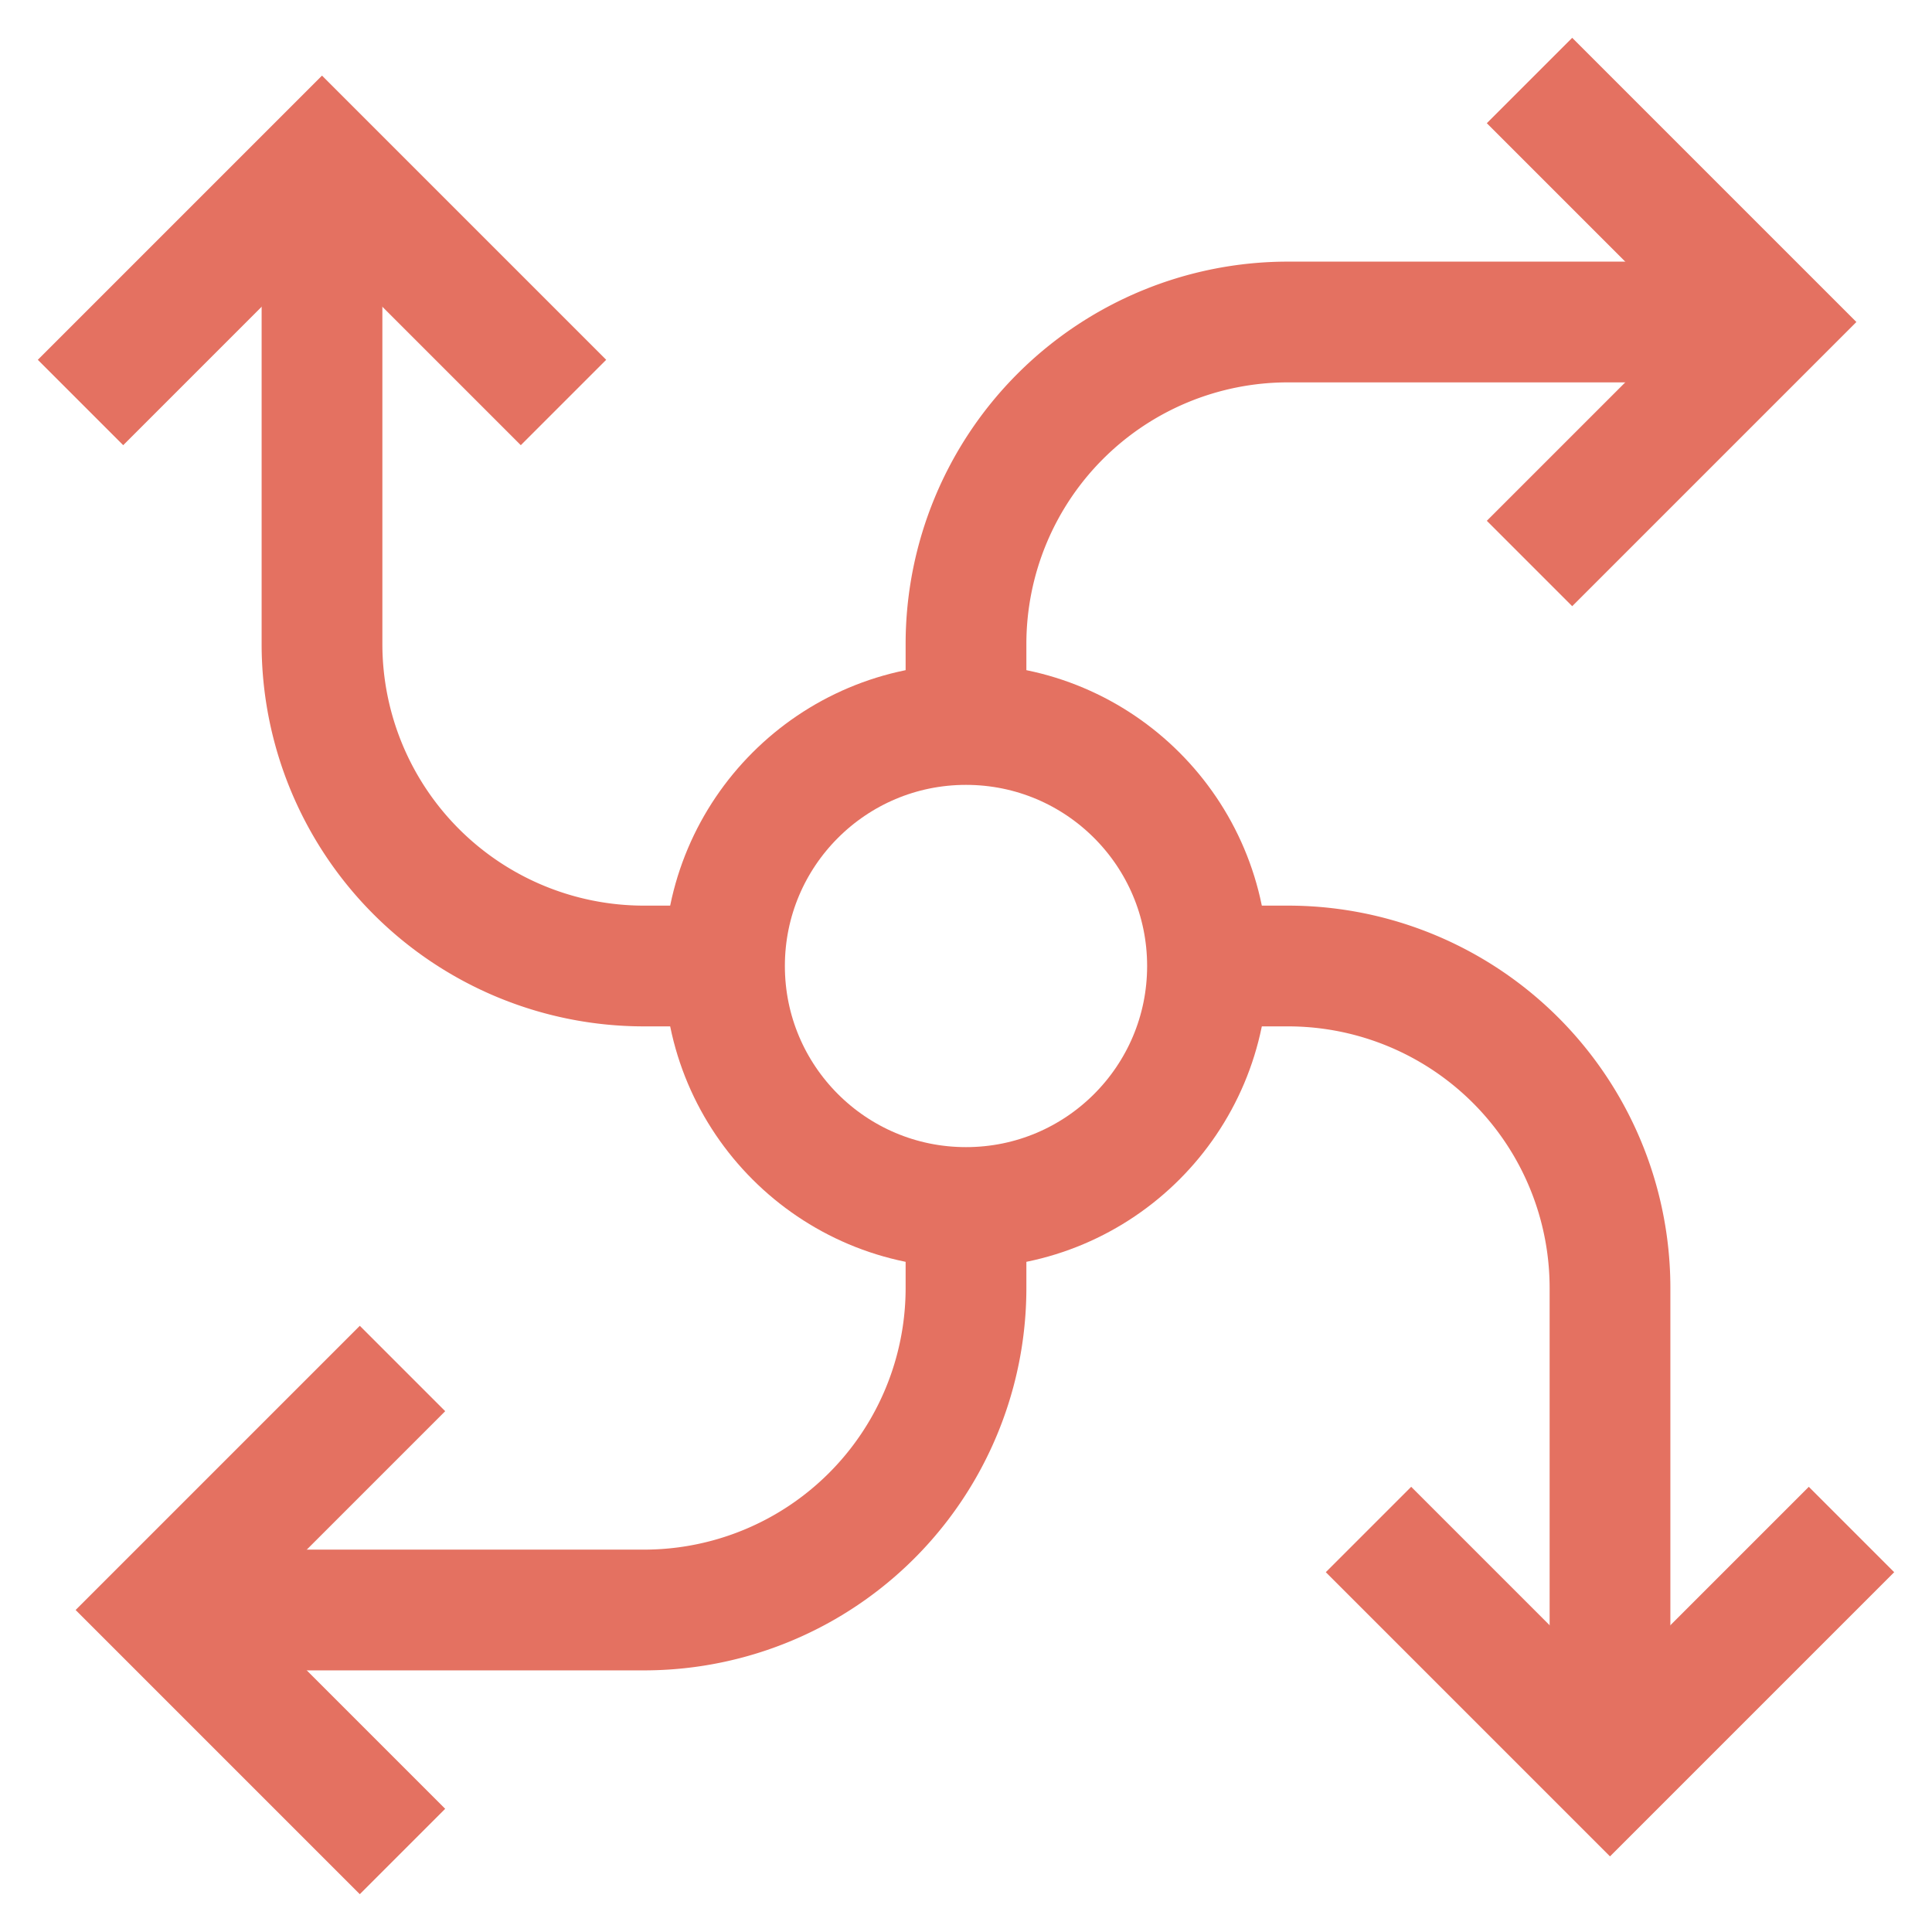 <svg id="Layer_1" data-name="Layer 1" xmlns="http://www.w3.org/2000/svg" viewBox="0 0 24 24" stroke-width="1.5" width="45" height="45" color="#E47161"><defs><style>.cls-63ce7424ea57ea6c838005b7-1{fill:none;stroke:currentColor;stroke-miterlimit:10;}</style></defs><polyline class="cls-63ce7424ea57ea6c838005b7-1" points="19 1 22 4 19 7"></polyline><polyline class="cls-63ce7424ea57ea6c838005b7-1" points="5 23 2 20 5 17"></polyline><circle class="cls-63ce7424ea57ea6c838005b7-1" cx="12" cy="12" r="3"></circle><path class="cls-63ce7424ea57ea6c838005b7-1" d="M12,9V8a4,4,0,0,1,4-4h6"></path><path class="cls-63ce7424ea57ea6c838005b7-1" d="M12,15v1a4,4,0,0,1-4,4H2"></path><polyline class="cls-63ce7424ea57ea6c838005b7-1" points="23 19 20 22 17 19"></polyline><polyline class="cls-63ce7424ea57ea6c838005b7-1" points="1 5 4 2 7 5"></polyline><path class="cls-63ce7424ea57ea6c838005b7-1" d="M15,12h1a4,4,0,0,1,4,4v6"></path><path class="cls-63ce7424ea57ea6c838005b7-1" d="M9,12H8A4,4,0,0,1,4,8V2"></path></svg>